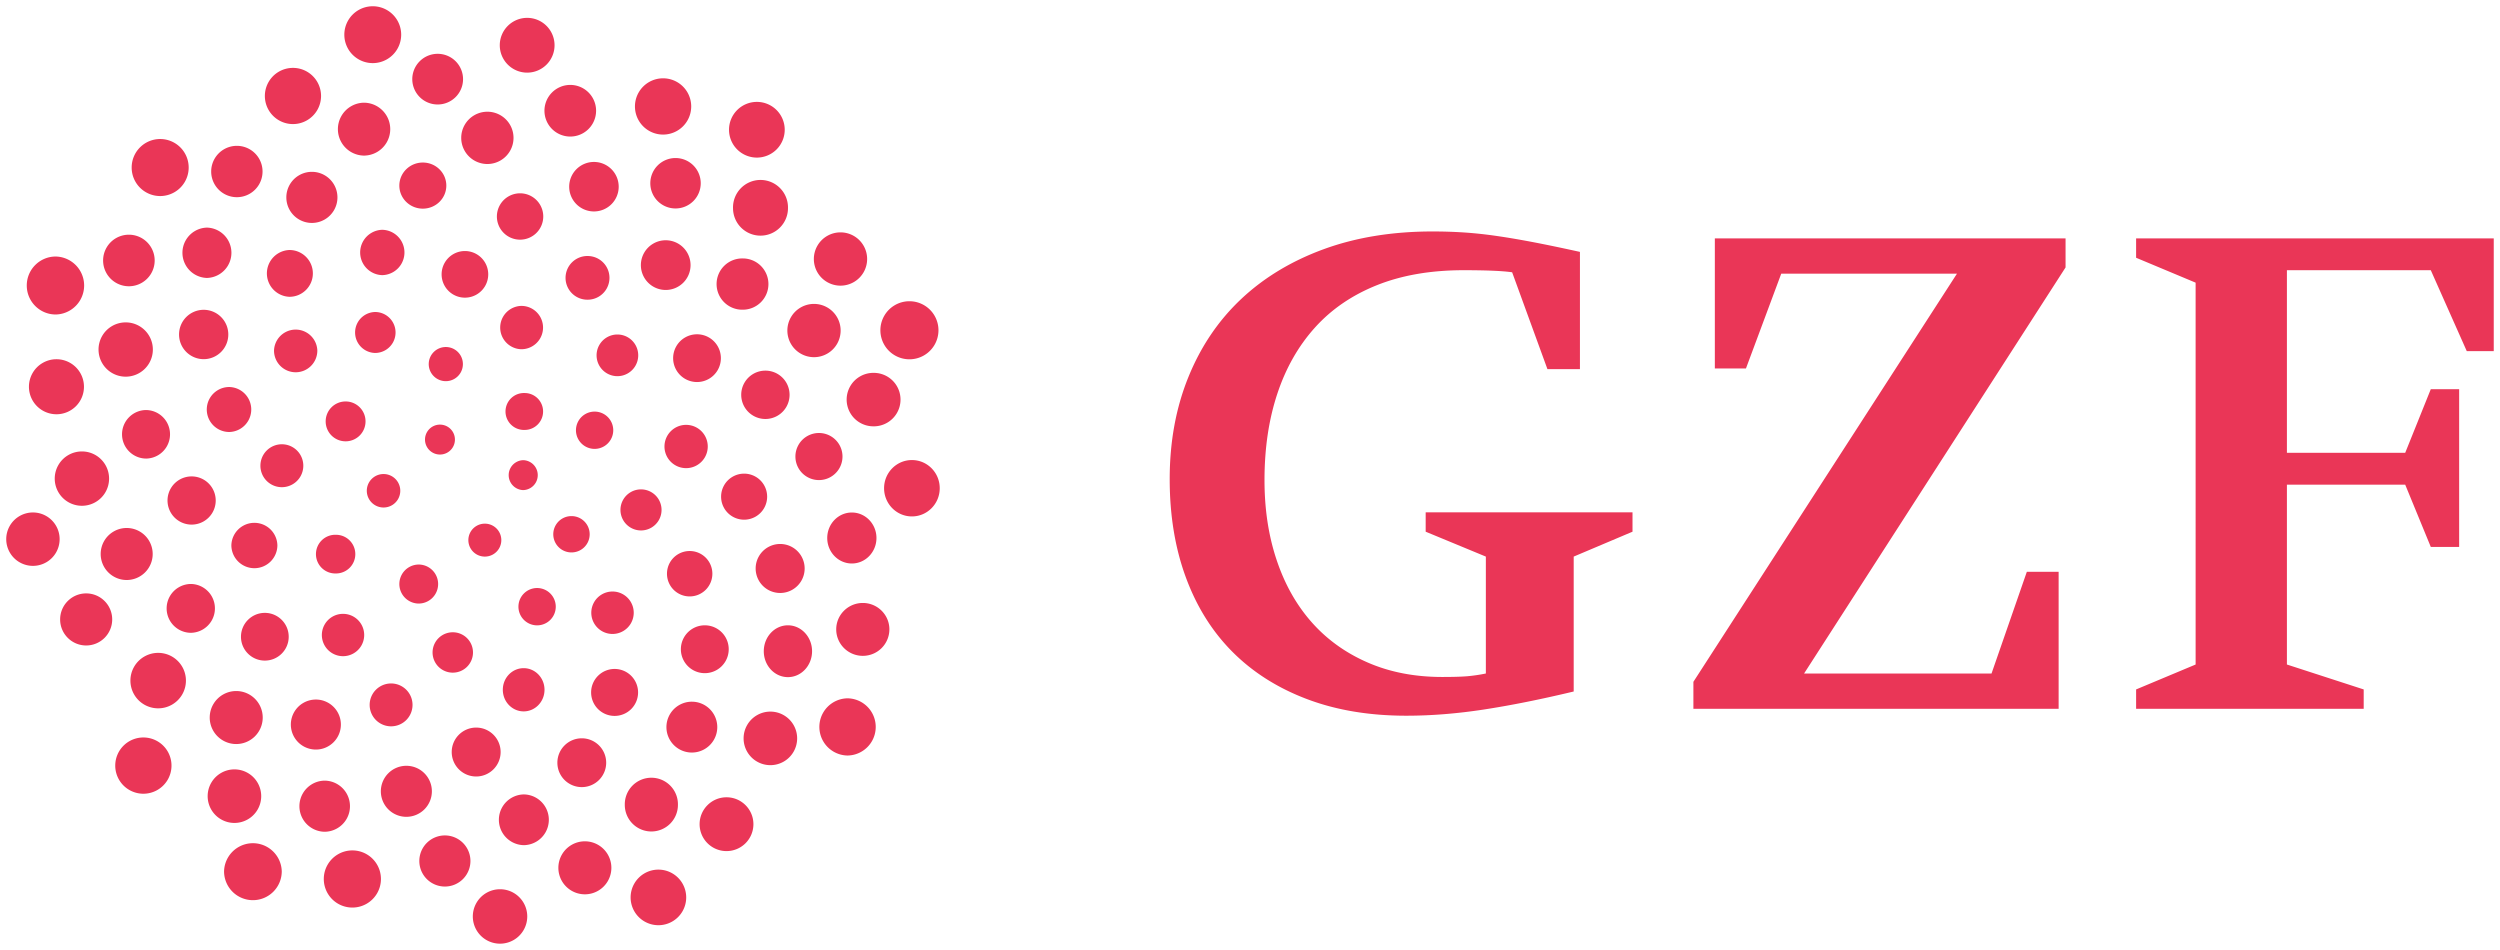 <svg xmlns="http://www.w3.org/2000/svg" viewBox="0 0 400 152"><path fill="#ea3657" d="m365.906 106.323 12.285 3.986v3.097h-36.413v-3.097l9.521-3.986V45.225l-9.521-3.984v-3.099H399v18.042h-4.316l-5.757-12.95h-23.021v29.219h18.927l4.094-10.182h4.538v25.236h-4.538l-4.094-9.962h-18.927v28.778Zm-47.261 1.437 5.646-16.267h5.09v21.913h-58.438v-4.316l42.171-65.304h-28.115l-5.646 15.165h-4.979v-20.81h56.115v4.648l-41.837 64.971h29.993Zm-66.851 2.879c-5.241 1.255-10.016 2.215-14.335 2.878-4.312.663-8.463.997-12.45.997-5.904 0-11.199-.885-15.884-2.656-4.685-1.771-8.65-4.28-11.898-7.528s-5.739-7.212-7.471-11.898c-1.735-4.685-2.603-9.944-2.603-15.773 0-5.976.997-11.417 2.99-16.325 1.993-4.908 4.814-9.076 8.467-12.509 3.653-3.43 8.062-6.085 13.228-7.97 5.162-1.88 10.955-2.82 17.375-2.82 1.774 0 3.488.056 5.148.168 1.66.113 3.395.301 5.201.565 1.807.262 3.782.602 5.922 1.011 2.14.414 4.574.921 7.306 1.524V59.06h-5.201l-5.646-15.495c-1.549-.222-4.133-.332-7.747-.332-5.241 0-9.851.79-13.837 2.375-3.983 1.584-7.306 3.85-9.962 6.797-2.653 2.947-4.667 6.481-6.03 10.607-1.366 4.126-2.047 8.727-2.047 13.812 0 4.642.642 8.894 1.936 12.762 1.29 3.868 3.154 7.184 5.589 9.944 2.434 2.764 5.424 4.918 8.965 6.463 3.542 1.549 7.528 2.323 11.955 2.323 1.696 0 3.004-.039 3.929-.111a26.467 26.467 0 0 0 3.043-.445V89.055l-9.629-3.983v-3.101h33.094v3.101l-9.41 3.983v21.584h.002Z"/><path fill="#ea3657" d="M59.642 10.098a4.548 4.548 0 1 1-.001-9.097 4.548 4.548 0 0 1 .001 9.097m24.706 1.524a4.382 4.382 0 1 0-4.384-4.381 4.385 4.385 0 0 0 4.384 4.381m-14.321 5.095a4.054 4.054 0 0 0 4.061-4.049v-.004a4.057 4.057 0 0 0-4.061-4.053 4.06 4.06 0 0 0-4.062 4.053 4.058 4.058 0 0 0 4.062 4.053m-23.153 3.135a4.494 4.494 0 1 0 0-8.99 4.495 4.495 0 0 0-.002 8.99h.002m59.219 1.68a4.501 4.501 0 0 0 0-9.002 4.501 4.501 0 0 0 0 9.002m-14.848.317a4.131 4.131 0 1 0-.002-8.262 4.131 4.131 0 1 0 .002 8.262m29.854 3.366a4.456 4.456 0 0 0 4.456-4.454v-.002a4.456 4.456 0 1 0-4.456 4.456m-62.894-.319a4.232 4.232 0 1 0 .004-8.464h-.003a4.233 4.233 0 0 0-.002 8.464m19.778 1.346a4.183 4.183 0 0 0-.004-8.366 4.183 4.183 0 0 0 .004 8.366m-52.355 5.126a4.561 4.561 0 1 0 0-9.124 4.56 4.56 0 0 0-4.56 4.56v.003a4.561 4.561 0 0 0 4.559 4.561m12.275.183a4.108 4.108 0 1 0-.003-8.217 4.108 4.108 0 0 0 .001 8.217h.002m70.182 1.803a4.034 4.034 0 1 0-4.033-4.037v.002a4.031 4.031 0 0 0 4.027 4.035h.006m-40.432.03c2.075 0 3.76-1.649 3.76-3.689s-1.685-3.689-3.76-3.689-3.757 1.653-3.757 3.689 1.681 3.689 3.757 3.689m27.383.448a3.957 3.957 0 0 0 3.957-3.959v-.002a3.96 3.96 0 1 0-3.957 3.961M49.903 35.67a4.088 4.088 0 1 0 .002-8.176h-.004a4.088 4.088 0 0 0 .002 8.176m71.776 2.032c2.43 0 4.398-1.97 4.398-4.397a4.398 4.398 0 1 0-8.793.001 4.395 4.395 0 0 0 4.393 4.397h.002m-38.467.644a3.71 3.71 0 0 0 3.71-3.708 3.71 3.71 0 0 0-7.42 0 3.708 3.708 0 0 0 3.708 3.708h.002m-50.104 6.125a4.029 4.029 0 0 0 .003-8.055 4.029 4.029 0 0 0-.003 8.055m28.061-.45a3.628 3.628 0 0 0 .002-7.254 3.628 3.628 0 0 0-.002 7.254m73.311 1.683a4.263 4.263 0 1 0-.002-8.526 4.263 4.263 0 1 0 .002 8.526m-113.857.097a4.125 4.125 0 1 0 0-8.25 4.125 4.125 0 0 0 0 8.25m85.786.591a3.976 3.976 0 1 0 .175-7.95 3.976 3.976 0 0 0-.174 7.95m-60.099 1.095c2.068 0 3.746-1.678 3.746-3.744s-1.678-3.743-3.746-3.743a3.746 3.746 0 0 0 0 7.487m28.079.138a3.73 3.73 0 0 0-.004-7.46 3.73 3.73 0 0 0 .004 7.46m19.712.325a3.495 3.495 0 0 0 .004-6.988h-.004a3.496 3.496 0 1 0-.001 6.988M8.919 50.32a4.639 4.639 0 0 0 0-9.276c-2.561 0-4.635 2.076-4.635 4.637s2.075 4.639 4.635 4.639m109.928-.768c2.264 0 4.1-1.835 4.101-4.099v-.004a4.1 4.1 0 0 0-4.101-4.099 4.102 4.102 0 1 0-.001 8.202m26.661 7.936a4.645 4.645 0 1 0 .006-9.29h-.004a4.645 4.645 0 0 0-.003 9.29m-15.266-.339a4.26 4.26 0 1 0 .001-8.523 4.26 4.26 0 1 0-.001 8.523m-46.82-1.272a3.467 3.467 0 1 0 0-6.934 3.468 3.468 0 0 0-.006 6.934h.005m-50.831 1.59a3.944 3.944 0 0 0 3.94-3.948 3.944 3.944 0 0 0-3.939-3.95h-.001a3.943 3.943 0 0 0-3.939 3.947v.002a3.944 3.944 0 0 0 3.939 3.949m27.424-.993a3.277 3.277 0 1 0 0-6.554 3.278 3.278 0 0 0 0 6.554m-39.97 3.792a4.342 4.342 0 1 0 .131-8.683h-.132a4.342 4.342 0 0 0 .001 8.683m27.265-.703a3.466 3.466 0 0 0 3.466-3.463 3.466 3.466 0 0 0-6.929 0 3.466 3.466 0 0 0 3.463 3.463m51.423.624a3.334 3.334 0 0 0 .115-6.667h-.116a3.334 3.334 0 0 0 0 6.667m12.795.939a3.82 3.82 0 1 0-.004-7.64 3.82 3.82 0 1 0 .004 7.64m-40.192-.139a2.732 2.732 0 1 0 0-5.464 2.735 2.735 0 0 0-2.735 2.733 2.734 2.734 0 0 0 2.735 2.731M9.033 66.281a4.398 4.398 0 0 0 4.402-4.394v-.008a4.402 4.402 0 0 0-8.804 0 4.4 4.4 0 0 0 4.398 4.402h.004m113.431.757a3.868 3.868 0 1 0 0-7.737 3.868 3.868 0 0 0 0 7.737m17.343 1.175a4.277 4.277 0 0 0 0-8.554 4.277 4.277 0 1 0-.131 8.553h.131m-103.125.908a3.6 3.6 0 0 0 .006-7.198h-.005a3.598 3.598 0 0 0 0 7.198m47.26-.331c1.631 0 2.95-1.321 2.95-2.952s-1.319-2.952-2.95-2.952a2.954 2.954 0 1 0 0 5.904m-28.645 1.823a3.187 3.187 0 0 0 3.187-3.189 3.185 3.185 0 0 0-3.183-3.189h-.004a3.185 3.185 0 0 0-3.19 3.182v.007a3.187 3.187 0 0 0 3.185 3.189h.005m-31.89 2.76a3.884 3.884 0 0 0 .002-7.766h-.003a3.882 3.882 0 0 0-3.882 3.884 3.882 3.882 0 0 0 3.884 3.882m71.729-1.55a2.983 2.983 0 1 0-.002-5.966 2.983 2.983 0 0 0 .002 5.966m14.64 3.081a3.462 3.462 0 1 0 .001-6.925 3.462 3.462 0 0 0-.001 6.925m-39.482-2.178a2.394 2.394 0 1 0 .198-4.784 2.394 2.394 0 0 0-.198 4.784m13.418 5.691a2.395 2.395 0 0 0 .002-4.788 2.395 2.395 0 0 0-.002 4.788m47.257-1.603a3.767 3.767 0 0 0 .123-7.533h-.123a3.767 3.767 0 0 0 0 7.533M45.096 77.95a3.434 3.434 0 0 0 0-6.868 3.43 3.43 0 0 0-3.43 3.43v.004a3.43 3.43 0 0 0 3.426 3.434h.004m-31.99 2.975a4.347 4.347 0 1 0 0-8.695 4.347 4.347 0 1 0 0 8.695m132.799 1.703c2.459 0 4.452-2.018 4.452-4.513s-1.993-4.506-4.452-4.506-4.452 2.018-4.452 4.506 1.993 4.513 4.452 4.513m-84.538-1.427a2.678 2.678 0 1 0 0-5.356 2.678 2.678 0 0 0 0 5.356m57.692 1.95a3.684 3.684 0 0 0 .002-7.368 3.684 3.684 0 0 0-.002 7.368m-88.489.785a3.856 3.856 0 1 0 .178-7.71 3.856 3.856 0 0 0-.178 7.71m71.992.936a3.285 3.285 0 0 0 0-6.571 3.285 3.285 0 0 0-.004 6.571h.004M5.269 90.539a4.272 4.272 0 1 0 .002-8.544 4.272 4.272 0 0 0-.002 8.544m86.109-2.151a2.906 2.906 0 1 0 .105-5.811h-.108a2.906 2.906 0 0 0 .003 5.811m44.916 1.771c2.176 0 3.939-1.828 3.939-4.079s-1.764-4.079-3.939-4.079-3.936 1.828-3.936 4.079 1.764 4.079 3.936 4.079m-95.593.753a3.682 3.682 0 0 0 3.681-3.681 3.683 3.683 0 0 0-7.363 0 3.682 3.682 0 0 0 3.682 3.681m36.872-1.857a2.635 2.635 0 0 0 .006-5.27h-.006a2.635 2.635 0 0 0 0 5.27m-57.305 3.746a4.163 4.163 0 0 0 4.162-4.162 4.16 4.16 0 0 0-8.32 0 4.16 4.16 0 0 0 4.158 4.162m33.492-1.047a3.092 3.092 0 0 0 3.09-3.094 3.092 3.092 0 0 0-3.09-3.094 3.096 3.096 0 1 0-.001 6.188m71.064 3.123a3.92 3.92 0 1 0 .004-7.84 3.92 3.92 0 0 0-.004 7.84m-14.475.552a3.631 3.631 0 0 0 3.631-3.633v-.002a3.631 3.631 0 0 0-7.262 0 3.632 3.632 0 0 0 3.629 3.635h.002m-43.425 1.14a3.121 3.121 0 1 0 .111-6.243h-.112a3.123 3.123 0 0 0 0 6.243m-36.416 4.681a3.908 3.908 0 0 0 .125-7.813h-.125a3.907 3.907 0 0 0 0 7.813m55.43-1.194a2.984 2.984 0 0 0 2.986-2.982v-.004a2.986 2.986 0 1 0-2.986 2.986m12.066 1.377a3.395 3.395 0 1 0 0-6.79 3.395 3.395 0 0 0 0 6.79m-84.215 1.843a4.167 4.167 0 0 0 4.165-4.166c0-2.301-1.864-4.165-4.165-4.165s-4.165 1.864-4.165 4.165 1.865 4.165 4.165 4.166m124.264 1.659a4.243 4.243 0 0 0 4.251-4.234c0-2.334-1.903-4.226-4.251-4.226s-4.255 1.893-4.255 4.226 1.903 4.234 4.255 4.234m-95.676.76c2.108 0 3.818-1.706 3.818-3.814s-1.71-3.821-3.818-3.821-3.818 1.714-3.818 3.821 1.706 3.814 3.818 3.814m12.45-.706a3.387 3.387 0 0 0 .119-6.773h-.116a3.387 3.387 0 0 0-.003 6.773m57.943 2.717a3.828 3.828 0 0 0 0-7.656 3.828 3.828 0 0 0 0 7.656m13.299.635c2.137 0 3.864-1.857 3.864-4.144s-1.728-4.148-3.864-4.148-3.861 1.857-3.861 4.148 1.728 4.144 3.861 4.144m-53.681-.717a3.23 3.23 0 1 0 .113-6.459h-.115a3.23 3.23 0 0 0 .001 6.459m-47.081 5.71a4.436 4.436 0 1 0 .016-8.874h-.015a4.437 4.437 0 0 0-.002 8.874m58.482.488c1.843 0 3.337-1.549 3.337-3.459s-1.495-3.456-3.337-3.456-3.334 1.545-3.334 3.456c0 1.91 1.495 3.459 3.334 3.459m14.551.724a3.754 3.754 0 0 0 3.757-3.751v-.006a3.757 3.757 0 1 0-3.759 3.757h.002m-35.758 1.667a3.43 3.43 0 0 0 3.427-3.431 3.43 3.43 0 1 0-3.427 3.431m-24.892 2.832a4.24 4.24 0 1 0 .18-8.478 4.24 4.24 0 0 0-.18 8.478m12.851.885c2.212 0 4.004-1.792 4.004-4.001s-1.792-4.001-4.004-4.001a4 4 0 0 0 0 8.002m85.069.954a4.577 4.577 0 0 0 .003-9.153 4.577 4.577 0 0 0-.003 9.153m-24.91-.477a4.068 4.068 0 0 0 .002-8.136 4.068 4.068 0 0 0-.002 8.136m12.564 2.018a4.284 4.284 0 1 0 0-8.568 4.284 4.284 0 0 0 0 8.568m-100.415 4.571a4.5 4.5 0 1 0 .19-8.999 4.5 4.5 0 0 0-.19 8.999m53.341-2.757a3.914 3.914 0 0 0 3.914-3.914c-.002-2.16-1.754-3.911-3.914-3.911s-3.911 1.751-3.911 3.911a3.911 3.911 0 0 0 3.91 3.914h.001m16.898 1.699a3.905 3.905 0 1 0-3.904-3.904 3.905 3.905 0 0 0 3.904 3.904m-28.065 4.753a4.082 4.082 0 1 0-4.083-4.081v.002a4.08 4.08 0 0 0 4.081 4.079h.002m-27.509.979a4.284 4.284 0 1 0 0-8.568 4.284 4.284 0 0 0 0 8.568m66.708 1.366a4.252 4.252 0 0 0 4.251-4.253v-.002a4.252 4.252 0 1 0-8.502 0 4.252 4.252 0 0 0 4.249 4.255h.002m-52.312.046a4.09 4.09 0 0 0 .002-8.18h-.001a4.091 4.091 0 0 0 0 8.18m31.911 2.144a4.06 4.06 0 0 0 0-8.119 4.06 4.06 0 0 0 0 8.119m32.423.95a4.306 4.306 0 0 0 4.305-4.305c0-2.377-1.929-4.305-4.305-4.305s-4.305 1.929-4.305 4.305a4.307 4.307 0 0 0 4.305 4.305m-45.059 5.671a4.089 4.089 0 1 0-4.09-4.088 4.087 4.087 0 0 0 4.087 4.087h.003m-30.718 2.181a4.616 4.616 0 0 0 4.617-4.614 4.617 4.617 0 0 0-9.231 0 4.614 4.614 0 0 0 4.614 4.614m53.115-.936a4.24 4.24 0 1 0 .001-8.48 4.24 4.24 0 0 0-.001 8.48m-37.202 2.119a4.572 4.572 0 1 0 .004-9.144 4.572 4.572 0 0 0-.004 9.144m48.967 2.824a4.447 4.447 0 1 0 .004-8.894 4.447 4.447 0 0 0-.004 8.894m-25.337 2.954a4.355 4.355 0 1 0-.003-8.71 4.355 4.355 0 0 0 .004 8.71"/></svg>
